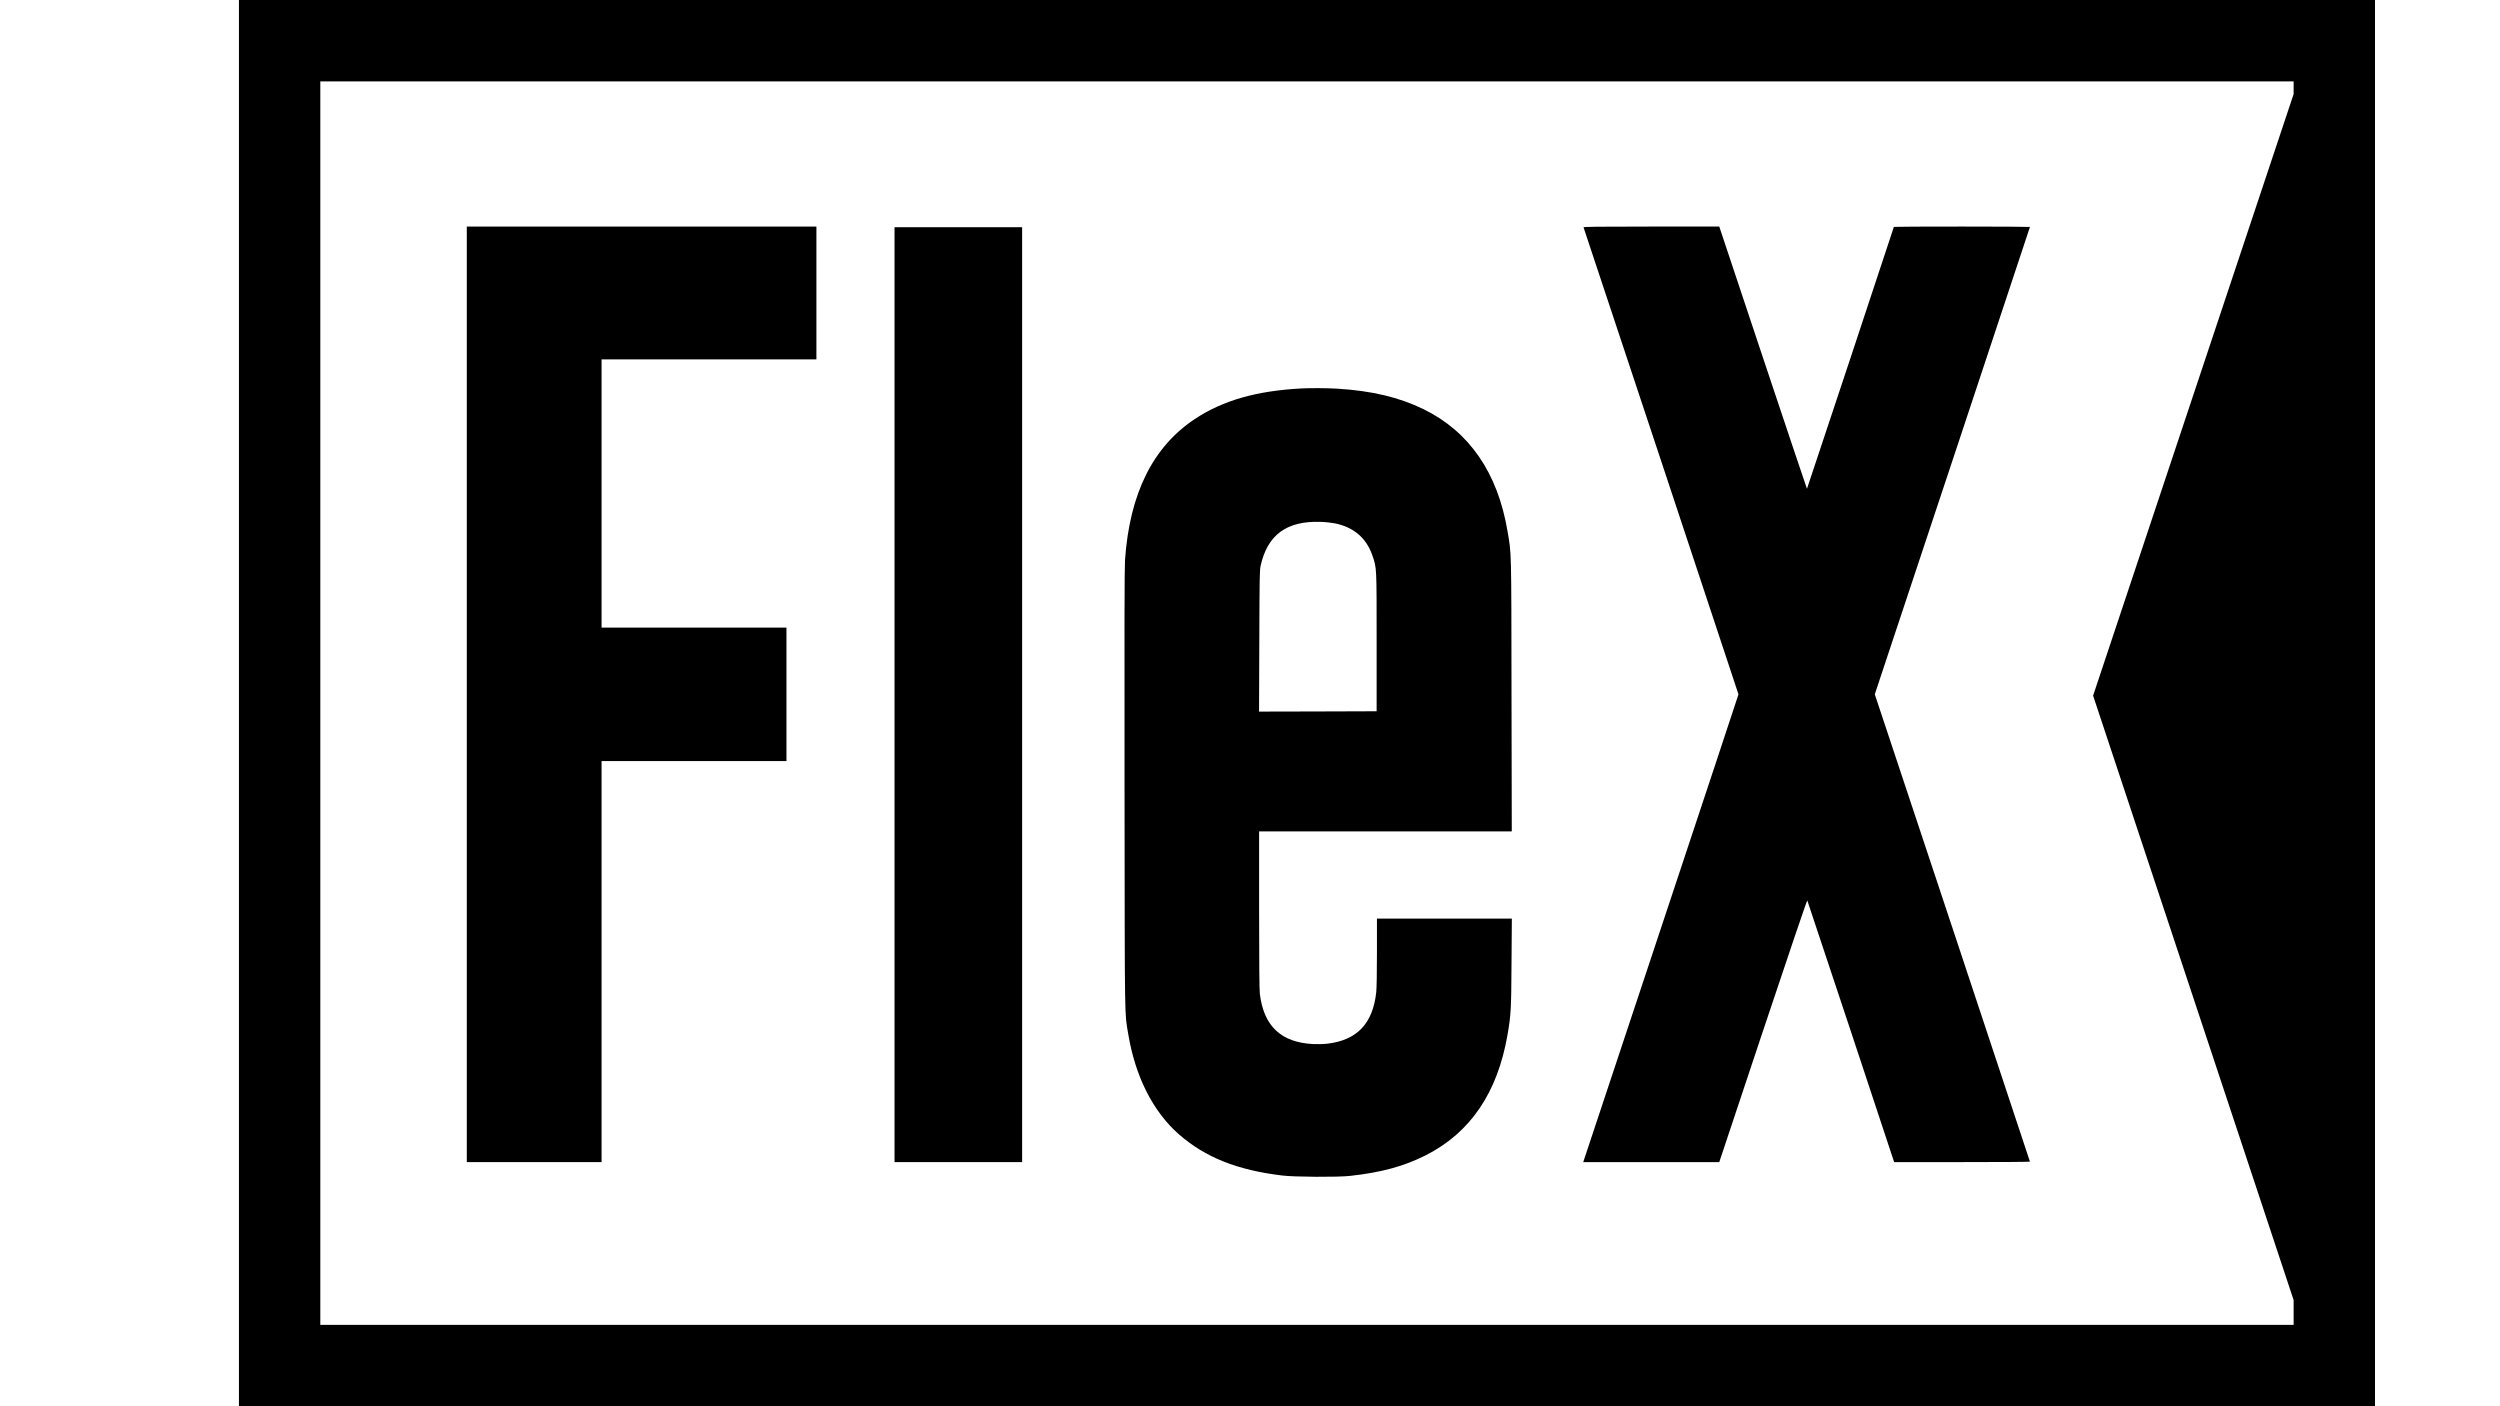 <?xml version="1.0" standalone="no"?>
<!DOCTYPE svg PUBLIC "-//W3C//DTD SVG 20010904//EN"
 "http://www.w3.org/TR/2001/REC-SVG-20010904/DTD/svg10.dtd">
<svg version="1.0" xmlns="http://www.w3.org/2000/svg"
 width="3840pt" height="2160pt" viewBox="0 0 3840 2160"
 preserveAspectRatio="xMidYMid meet">

<g transform="translate(0,2160) scale(0.1,-0.1)"
fill="#000000" stroke="none">
<path d="M3670 10800 l0 -10800 16405 0 16405 0 0 10800 0 10800 -16405 0
-16405 0 0 -10800z m31560 9453 l0 -98 -1540 -4620 -1540 -4620 1540 -4642
1540 -4642 0 -190 0 -191 -15155 0 -15155 0 0 9550 0 9550 15155 0 15155 0 0
-97z"/>
<path d="M7170 10935 l0 -7185 1035 0 1035 0 0 3080 0 3080 1420 0 1420 0 0
1025 0 1025 -1420 0 -1420 0 0 2060 0 2060 1650 0 1650 0 0 1020 0 1020 -2685
0 -2685 0 0 -7185z"/>
<path d="M24323 18108 c20 -55 2380 -7165 2380 -7173 0 -5 -533 -1614 -1185
-3575 -652 -1961 -1188 -3575 -1192 -3587 l-7 -23 1044 0 1045 0 672 2016
c400 1198 676 2011 680 2003 4 -8 306 -915 671 -2016 l663 -2003 1043 0 c574
0 1043 3 1043 7 0 3 -536 1620 -1191 3592 l-1192 3586 86 260 c48 143 584
1757 1192 3587 608 1829 1105 3329 1105 3332 0 3 -470 6 -1045 6 -575 0 -1045
-2 -1045 -5 0 -8 -1331 -4019 -1335 -4023 -1 -2 -305 904 -675 2012 l-672
2016 -1045 0 c-832 0 -1044 -3 -1040 -12z"/>
<path d="M13740 10930 l0 -7180 980 0 980 0 0 7180 0 7180 -980 0 -980 0 0
-7180z"/>
<path d="M19980 15633 c-679 -37 -1191 -183 -1615 -461 -655 -429 -1014 -1149
-1085 -2177 -8 -113 -10 -1151 -7 -3530 4 -3679 -1 -3404 58 -3755 108 -648
381 -1186 777 -1533 404 -354 896 -550 1587 -633 189 -23 849 -27 1040 -6 479
52 832 148 1167 318 683 347 1099 960 1253 1846 53 310 58 385 62 1111 l5 677
-1036 0 -1036 0 0 -515 c0 -307 -4 -556 -11 -617 -52 -479 -295 -736 -750
-789 -61 -7 -152 -9 -219 -6 -493 25 -758 275 -819 772 -7 61 -11 480 -11
1293 l0 1202 1940 0 1941 0 -4 2093 c-3 2289 0 2156 -62 2521 -151 896 -588
1528 -1290 1871 -375 183 -792 282 -1325 315 -151 9 -423 11 -560 3z m526
-2072 c290 -60 483 -227 575 -496 66 -194 64 -159 64 -1330 l0 -1060 -903 -3
-903 -2 4 1082 c3 968 5 1091 20 1158 107 477 401 692 922 674 72 -2 171 -13
221 -23z"/>
</g>
</svg>
